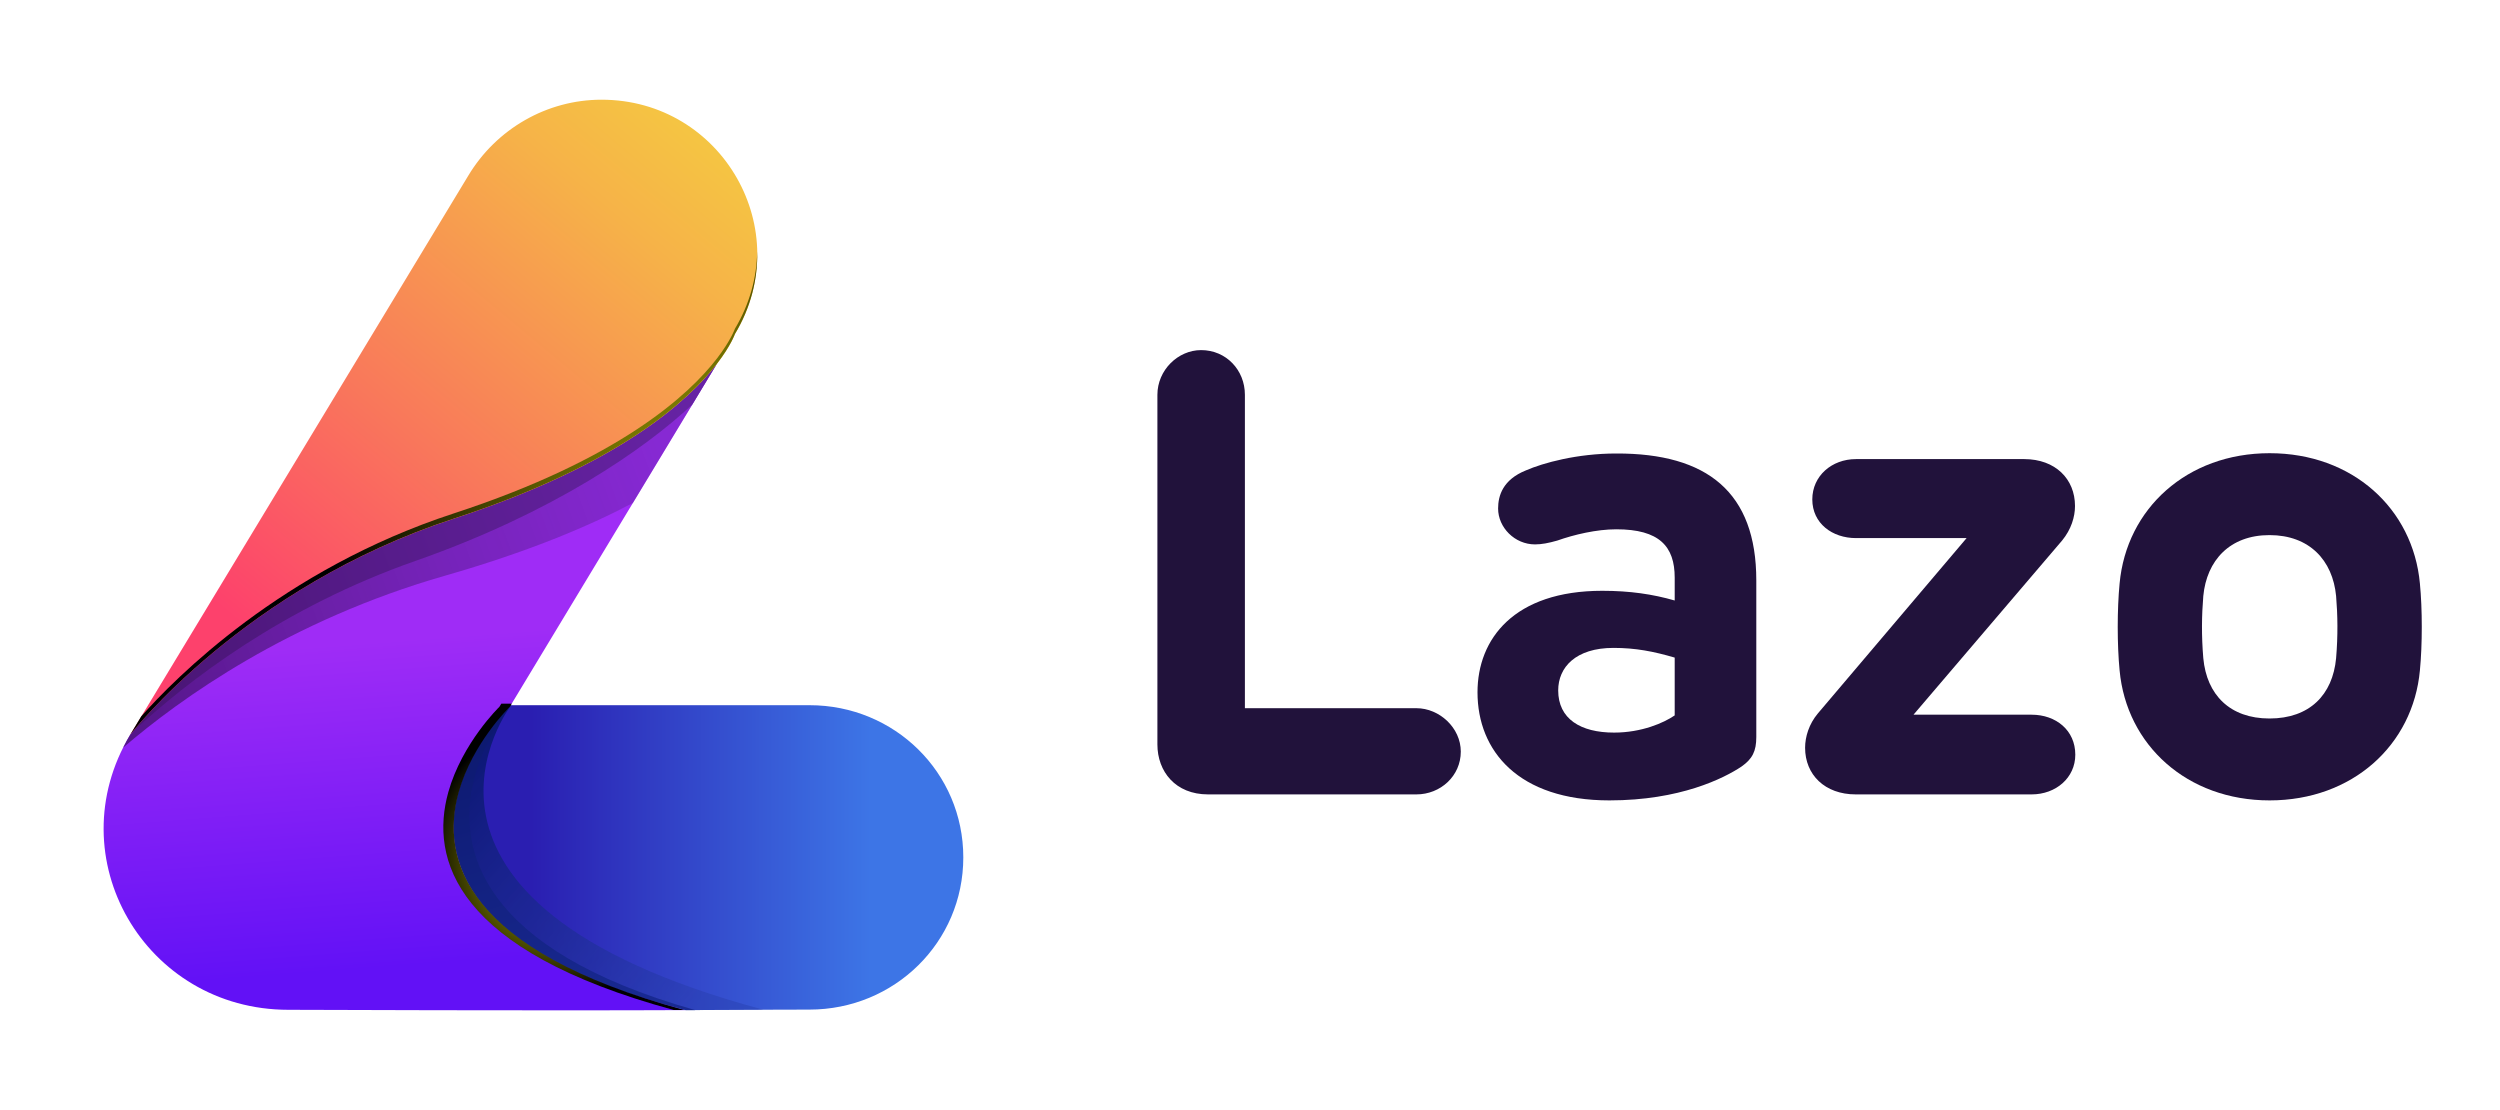 <?xml version="1.0" encoding="UTF-8"?> <!-- Generator: Adobe Illustrator 25.4.1, SVG Export Plug-In . SVG Version: 6.00 Build 0) --> <svg xmlns="http://www.w3.org/2000/svg" xmlns:xlink="http://www.w3.org/1999/xlink" version="1.1" id="Layer_1" x="0px" y="0px" viewBox="0 0 250 111" style="enable-background:new 0 0 250 111;" xml:space="preserve"> <style type="text/css"> .st0{fill:url(#SVGID_1_);} .st1{fill:url(#SVGID_00000072247743729475081850000017631029142308937090_);} .st2{fill:url(#SVGID_00000062880176599650125930000006800433326939216303_);} .st3{fill:url(#SVGID_00000116227296475687230640000014812812160022074766_);} .st4{fill:url(#SVGID_00000029014390399820959360000002954372474595006391_);} .st5{fill:url(#SVGID_00000084493493067900214070000014193482844661285289_);} .st6{fill:url(#SVGID_00000029035924243874756730000009141075674390515594_);} .st7{fill:url(#SVGID_00000013154998909928833330000003388813439590408353_);} .st8{fill:url(#SVGID_00000156581172480179026740000012959773273819883425_);} .st9{fill:url(#SVGID_00000180354202574942423270000012266237665473113017_);} .st10{fill:url(#SVGID_00000031183802919702839150000015264046059499289787_);} .st11{fill:url(#SVGID_00000135667744125118788300000014360415804465373880_);} .st12{fill:url(#SVGID_00000094613900078057480420000002197502874935471508_);} .st13{fill:url(#SVGID_00000047778293409539097030000015142113821095195816_);} .st14{fill:url(#SVGID_00000138561273874423723060000017345854926660405174_);} .st15{fill:url(#SVGID_00000096749196819095612180000017784987600130088630_);} .st16{fill:url(#SVGID_00000167388210766390148670000010798597725038124209_);} .st17{fill:url(#SVGID_00000072244061792564510550000000078766177566818471_);} .st18{display:none;} .st19{display:inline;fill:#21123B;} .st20{fill:#21123B;} .st21{display:none;fill:url(#SVGID_00000139271595880393102600000004517498987260650672_);} .st22{display:inline;fill:#FFFFFF;} </style> <linearGradient id="SVGID_1_" gradientUnits="userSpaceOnUse" x1="38.749" y1="30.246" x2="46.211" y2="127.242"> <stop offset="0.346" style="stop-color:#9F2CF6"></stop> <stop offset="0.682" style="stop-color:#6211F6"></stop> </linearGradient> <path class="st0" d="M45.87,79.22c1.38-4.94,5.11-8.54,5.11-8.54l20.73-34.33c-2.82,3.67-9.79,10.1-26.33,15.51 C24.4,58.71,13.02,73.47,13.02,73.47c-7.38,12.3,1.48,27.51,15.82,27.51c0,0,25.83,0.1,39.74,0.03C46.5,95.04,44,85.93,45.87,79.22z "></path> <g> <linearGradient id="SVGID_00000011726262012047511900000003098727599169420711_" gradientUnits="userSpaceOnUse" x1="-15.238" y1="76.567" x2="99.735" y2="34.369"> <stop offset="4.098003e-04" style="stop-color:#370A58"></stop> <stop offset="0.101" style="stop-color:#3F0E65;stop-opacity:0.93"></stop> <stop offset="0.716" style="stop-color:#6E26B0;stop-opacity:0.499"></stop> <stop offset="1" style="stop-color:#8030CD;stop-opacity:0.3"></stop> </linearGradient> <path style="fill:url(#SVGID_00000011726262012047511900000003098727599169420711_);" d="M44.5,57.57 c8.13-2.33,14.22-4.86,18.78-7.27l8.42-13.95c-2.82,3.67-9.79,10.1-26.33,15.51C24.4,58.71,13.02,73.47,13.02,73.47 c-0.26,0.43-0.49,0.86-0.7,1.29C18.04,69.85,28.95,62.03,44.5,57.57z"></path> </g> <linearGradient id="SVGID_00000069361959809929534640000005832434505549467542_" gradientUnits="userSpaceOnUse" x1="-13.738" y1="75.439" x2="99.071" y2="34.035"> <stop offset="0" style="stop-color:#3C0F5F"></stop> <stop offset="0.632" style="stop-color:#60209A"></stop> <stop offset="1" style="stop-color:#7229B7"></stop> </linearGradient> <path style="fill:url(#SVGID_00000069361959809929534640000005832434505549467542_);" d="M41.52,56.1 c13.84-4.85,22.95-11.2,27.7-15.64l2.48-4.11c-2.82,3.67-9.79,10.1-26.33,15.51c-19.64,6.42-30.86,19.76-32.22,21.43 C18.82,68.01,28.34,60.72,41.52,56.1z"></path> <linearGradient id="SVGID_00000164482532034120361260000012031742155085114557_" gradientUnits="userSpaceOnUse" x1="19.386" y1="74.878" x2="82.733" y2="-1.45"> <stop offset="0.127" style="stop-color:#FD416C"></stop> <stop offset="0.383" style="stop-color:#F9775B"></stop> <stop offset="0.689" style="stop-color:#F6B348"></stop> <stop offset="0.835" style="stop-color:#F4CA41"></stop> </linearGradient> <path style="fill:url(#SVGID_00000164482532034120361260000012031742155085114557_);" d="M60.15,9.97c-5.46,0-10.52,2.92-13.33,7.61 l-33.8,55.9c0,0,11.38-14.76,32.36-21.61c16.54-5.4,23.51-11.84,26.33-15.51c1.39-1.81,1.78-2.95,1.78-2.95 C79.71,23.04,72.24,9.97,60.15,9.97z"></path> <radialGradient id="SVGID_00000093888274051781814890000012338751065442617023_" cx="83.781" cy="60.461" r="50.371" gradientUnits="userSpaceOnUse"> <stop offset="0.034" style="stop-color:#EEEE00"></stop> <stop offset="1" style="stop-color:#000000"></stop> </radialGradient> <path style="fill:url(#SVGID_00000093888274051781814890000012338751065442617023_);" d="M73.49,32.88c0,0-0.4,1.15-1.78,2.95 c-2.82,3.67-9.79,10.1-26.33,15.51C28.2,56.95,17.46,67.86,14.13,71.63l-1.11,1.84c0,0,11.38-14.76,32.36-21.61 c16.54-5.4,23.51-11.84,26.33-15.51c1.39-1.81,1.78-2.95,1.78-2.95c1.6-2.66,2.29-5.5,2.23-8.25 C75.68,27.74,74.98,30.39,73.49,32.88z"></path> <linearGradient id="SVGID_00000002379141825907545550000006474566209366882988_" gradientUnits="userSpaceOnUse" x1="45.373" y1="85.765" x2="96.338" y2="85.765"> <stop offset="0.152" style="stop-color:#2A1EB1"></stop> <stop offset="0.818" style="stop-color:#3D75E6"></stop> </linearGradient> <path style="fill:url(#SVGID_00000002379141825907545550000006474566209366882988_);" d="M80.96,70.52H50.98 c0,0-3.73,3.69-5.11,8.62c-1.87,6.7,0.63,15.9,22.71,21.87c7.07-0.04,12.37-0.05,12.37-0.05c8.49,0,15.38-6.73,15.38-15.22 S89.45,70.52,80.96,70.52z"></path> <linearGradient id="SVGID_00000142889971993663875120000012704616112886306218_" gradientUnits="userSpaceOnUse" x1="41.682" y1="73.513" x2="70.835" y2="99.451"> <stop offset="0" style="stop-color:#051165"></stop> <stop offset="0.528" style="stop-color:#18298B;stop-opacity:0.683"></stop> <stop offset="1" style="stop-color:#263BA8;stop-opacity:0.4"></stop> </linearGradient> <path style="fill:url(#SVGID_00000142889971993663875120000012704616112886306218_);" d="M51.13,70.5l-0.15,0 c-0.57,0.56-3.85,4.13-5.11,8.63c-1.87,6.7,0.63,16.2,22.71,21.88c2.99-0.01,5.65-0.03,7.74-0.03l0.01-0.01 C36.01,90.14,51.13,70.5,51.13,70.5z"></path> <linearGradient id="SVGID_00000170279136764803838610000003966613972672943791_" gradientUnits="userSpaceOnUse" x1="47.861" y1="61.994" x2="62.27" y2="108.206"> <stop offset="0" style="stop-color:#081362"></stop> <stop offset="0.437" style="stop-color:#111F7C"></stop> <stop offset="1" style="stop-color:#1B2D99"></stop> </linearGradient> <path style="fill:url(#SVGID_00000170279136764803838610000003966613972672943791_);" d="M47.44,77.79c0.78-3,2.35-5.61,3.56-7.29 l-0.02,0c-0.57,0.56-3.85,4.13-5.11,8.63c-1.87,6.7,0.63,16.2,22.71,21.88c0.31,0,0.62,0,0.93,0 C48.03,94.91,45.58,84.89,47.44,77.79z"></path> <radialGradient id="SVGID_00000169549987136338376930000003714752653044544429_" cx="56.373" cy="85.688" r="13.776" gradientUnits="userSpaceOnUse"> <stop offset="0.034" style="stop-color:#EEEE00"></stop> <stop offset="1" style="stop-color:#000000"></stop> </radialGradient> <path style="fill:url(#SVGID_00000169549987136338376930000003714752653044544429_);" d="M45.87,79.22 c1.38-4.94,5.11-8.54,5.11-8.54l0.19-0.31h-1.04l-0.19,0.31c0,0-3.73,3.61-5.11,8.54c-1.86,6.68,0.62,15.81,22.54,21.78h1.04 C46.49,95.03,44.01,85.91,45.87,79.22z"></path> <g class="st18"> <path class="st19" d="M69.12,72.35c0,2.01-1.67,3.62-3.68,3.62H46.22c-3.57,0-5.23-1.96-4.63-5.61l5.18-31.96 c0.32-2.04,1.9-3.34,3.83-3.34c2.27,0,4.23,2.01,3.8,4.57l-4.75,29.02h15.82C67.45,68.67,69.12,70.31,69.12,72.35z"></path> <path class="st19" d="M94.12,73.64c-1.18,0.78-4.8,2.88-10.47,2.88c-8.43,0-11.94-4.89-11.94-9.46c0-6.76,5.61-9.87,12.34-9.87 c2.7,0,4.83,0.46,6.79,1.27l0.43-2.47c0.49-2.82-1.01-4.49-4.66-4.49c-2.19,0-4.03,0.63-5.41,1.01c-0.49,0.14-0.89,0.2-1.52,0.2 c-1.78,0-3.25-1.44-3.25-3.25c0-1.52,0.95-2.62,2.56-3.31c2.39-1.06,6.01-1.58,8.43-1.58c7.79,0,12.31,4.57,10.96,12.34 l-2.42,13.86C95.79,71.75,95.62,72.67,94.12,73.64z M89.03,68.81l0.86-5.12c-1.75-0.72-3.6-1.09-5.21-1.09 c-2.47,0-5.58,0.95-5.58,4.03c0,2.13,1.64,3.68,4.66,3.68C86.1,70.31,87.91,69.59,89.03,68.81z"></path> <path class="st19" d="M121.05,68.96c1.96,0,3.51,1.58,3.51,3.51c0,1.96-1.55,3.51-3.51,3.51h-16.97c-1.87,0-3.11-0.83-3.8-1.96 c-0.37-0.6-0.55-1.35-0.55-2.04c0-1.24,0.6-2.42,1.61-3.51l15.27-16.34h-9.87c-1.96,0-3.54-1.55-3.54-3.51 c0-1.93,1.58-3.51,3.54-3.51h16.02c1.7,0,2.91,0.55,3.65,1.38c0.66,0.72,0.98,1.61,0.98,2.62c0,1.24-0.52,2.53-1.5,3.51 l-15.25,16.34H121.05z"></path> <path class="st19" d="M157.61,58.08c-0.12,1.61-0.58,4.6-1.12,7.1c-1.75,7.54-7.19,11.33-13.86,11.33 c-7.25,0-13.69-4.69-13.09-13.52c0.12-1.61,0.52-4.6,1.12-7.1c1.78-7.54,7.16-11.33,14.04-11.33 C151.77,44.56,158.21,49.25,157.61,58.08z M144.35,51.96c-3.45,0-5.58,2.16-6.41,5.7c-0.32,1.32-0.78,4.29-0.83,5.38 c-0.23,3.85,2.44,6.1,5.72,6.1c3.39,0,5.55-2.16,6.38-5.7c0.37-1.41,0.72-4,0.83-5.23C150.33,54.17,147.6,51.96,144.35,51.96z"></path> </g> <g> <path class="st20" d="M124.49,39.48v31.34h17.15c2.31,0,4.44,1.97,4.44,4.34c0,2.44-2.03,4.28-4.44,4.28h-20.84 c-3.25,0-5.06-2.28-5.06-5V39.48c0-2.47,2.06-4.47,4.37-4.47C122.62,35.01,124.49,37.01,124.49,39.48z"></path> <path class="st20" d="M175.63,58.04V73.7c0,1.41-0.38,2.19-1.5,2.97c-1.75,1.16-6.12,3.37-13.19,3.37 c-9.09,0-13.19-4.94-13.19-10.81c0-5.34,3.66-10.15,12.47-10.15c2.78,0,5.06,0.34,7.25,0.97v-2.28c0-3.13-1.53-4.84-5.84-4.84 c-1.97,0-4.22,0.53-5.91,1.13c-0.88,0.25-1.56,0.38-2.22,0.38c-2.03,0-3.69-1.69-3.69-3.59c0-1.28,0.47-2.88,2.78-3.81 c1.72-0.75,5.12-1.69,9.03-1.69C170.73,45.32,175.63,49.23,175.63,58.04z M155.82,69.04c0,2.84,2.22,4.22,5.59,4.22 c2.75,0,4.97-0.97,6.06-1.72v-5.78c-2.12-0.62-3.91-0.97-6.12-0.97C157.57,64.79,155.82,66.73,155.82,69.04z"></path> <path class="st20" d="M207.5,50.6c0,1.09-0.38,2.34-1.28,3.44l-14.87,17.43h11.81c2.44,0,4.37,1.56,4.37,4 c0,2.31-1.94,3.97-4.37,3.97h-17.59c-3.09,0-5.06-1.97-5.06-4.66c0-1.09,0.38-2.37,1.28-3.44l14.87-17.53h-11.06 c-2.37,0-4.37-1.47-4.37-3.87c0-2.34,1.94-4.03,4.37-4.03h16.84C205.53,45.92,207.5,47.89,207.5,50.6z"></path> <path class="st20" d="M211.96,67.04c-0.25-2.56-0.25-6.12,0-8.69c0.69-7.5,6.75-13.03,15-13.03c8.28,0,14.34,5.53,15.03,13.03 c0.25,2.56,0.25,6.12,0,8.69c-0.69,7.47-6.75,13-15.03,13C218.71,80.04,212.65,74.51,211.96,67.04z M233.61,65.82 c0.19-2.25,0.16-4.31,0-6.22c-0.34-3.56-2.66-6.09-6.66-6.09c-3.97,0-6.28,2.53-6.62,6.09c-0.16,1.91-0.19,3.97,0,6.22 c0.34,3.66,2.66,6.03,6.62,6.03C230.96,71.85,233.27,69.48,233.61,65.82z"></path> </g> <g class="st18"> <path class="st22" d="M68.19,10.81l-0.2-0.12c-7.33-4.41-16.84-2.05-21.25,5.28L13.36,71.42c3.17-3.64,14.23-15.11,32.14-20.97 c14.34-4.68,21.65-10.13,25.29-13.96l2.66-4.43C77.87,24.74,75.51,15.22,68.19,10.81z"></path> <path class="st22" d="M45.46,80.54c1.39-4.97,5.14-8.68,5.14-8.68h-0.01l18.35-30.47l1.38-2.3c-0.35,0.37-0.73,0.75-1.15,1.14 c-3.96,3.73-11.18,8.58-24.15,12.82C27.11,58.9,16.04,70.38,12.87,74.02l-1.08,1.79c-0.42,0.71-0.77,1.44-1.07,2.18 c-0.98,2.18-1.54,4.59-1.54,7.13c0,9.61,7.79,17.4,17.4,17.4c0.19,0,0.36-0.02,0.55-0.03h40.99c-0.44-0.12-0.88-0.24-1.3-0.36 C45.98,96.12,43.62,87.13,45.46,80.54z"></path> <path class="st22" d="M80.53,102.5c0.01,0,0.01,0,0.01,0c-0.06,0-0.14,0-0.23,0H80.53z"></path> <path class="st22" d="M97.52,87.51v-0.66c0-8.28-6.71-14.99-14.99-14.99H52.6c0,0-3.75,3.71-5.14,8.68 c-1.88,6.72,1.83,15.94,23.88,21.96h10.98c0.09,0,0.17,0,0.23,0C90.81,102.49,97.52,95.78,97.52,87.51z"></path> </g> </svg> 